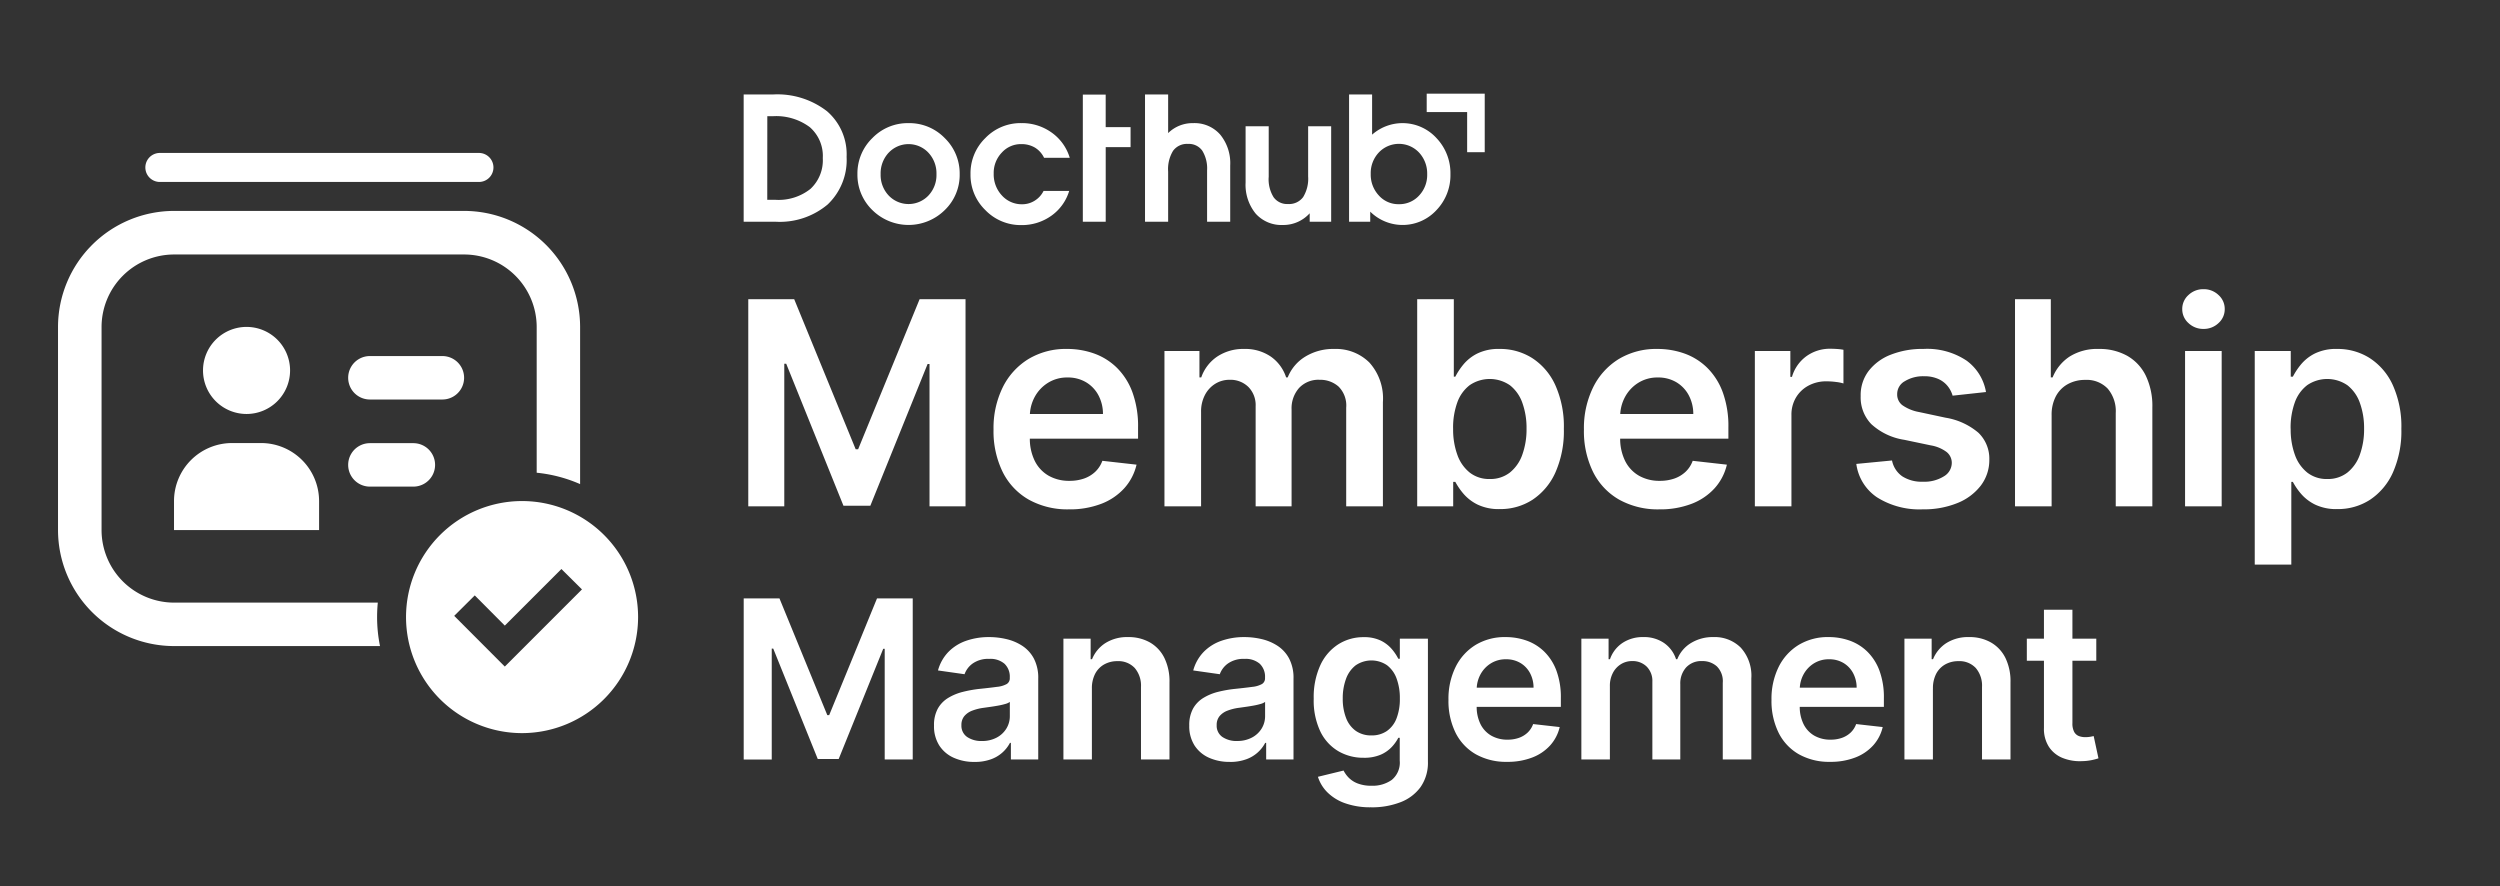 <svg xmlns="http://www.w3.org/2000/svg" width="320" height="113.418" viewBox="0 0 320 113.418">
  <rect x="0" y="0" width="320" height="113.418" fill="#333333" stroke="none"/>
  <g id="Group_306254" data-name="Group 306254" transform="translate(-685 -1339)">
    <rect id="bounding" width="320" height="113.418" transform="translate(685 1339)" fill="none"/>
    <rect id="_1" data-name="1" width="320" height="12.152" rx="6.076" transform="translate(685 1440.266)" fill="none"/>
    <g id="Group_43445" data-name="Group 43445" transform="translate(778.164 1349.126)">
      <g id="Group_42639" data-name="Group 42639" transform="translate(0 20.253)">
        <rect id="Rectangle_7649" data-name="Rectangle 7649" width="206.582" height="42.532" fill="none"/>
        <path id="Path_25982" data-name="Path 25982" d="M1.291-12.442H7.169L15.04,6.77h.311l7.871-19.212H29.1V14.071H24.49V-4.144h-.246L16.917,13.993H13.473L6.146-4.183H5.9V14.071H1.291Zm41.051,26.9a10.162,10.162,0,0,1-5.159-1.249,8.356,8.356,0,0,1-3.334-3.547,11.84,11.84,0,0,1-1.165-5.418,11.825,11.825,0,0,1,1.172-5.392,8.82,8.82,0,0,1,3.282-3.625,9.256,9.256,0,0,1,4.958-1.3,10.192,10.192,0,0,1,3.476.589,7.985,7.985,0,0,1,2.9,1.819A8.55,8.55,0,0,1,50.459-.538a12.633,12.633,0,0,1,.725,4.512V5.41h-16.3V2.252H46.692a5.08,5.08,0,0,0-.583-2.4,4.262,4.262,0,0,0-1.586-1.664,4.511,4.511,0,0,0-2.363-.608,4.6,4.6,0,0,0-2.524.693A4.829,4.829,0,0,0,37.947.083a5.208,5.208,0,0,0-.615,2.453V5.294a6.44,6.44,0,0,0,.634,2.971,4.475,4.475,0,0,0,1.774,1.89,5.265,5.265,0,0,0,2.667.654,5.555,5.555,0,0,0,1.851-.291,4.031,4.031,0,0,0,1.437-.861,3.612,3.612,0,0,0,.919-1.411l4.376.492a6.808,6.808,0,0,1-1.573,3.023,7.663,7.663,0,0,1-2.958,1.994A11.216,11.216,0,0,1,42.342,14.46Zm12.22-.388V-5.814h4.479v3.379h.233a5.309,5.309,0,0,1,2.058-2.673,6.011,6.011,0,0,1,3.431-.964,5.786,5.786,0,0,1,3.411.977,5.19,5.19,0,0,1,1.961,2.66h.207a5.46,5.46,0,0,1,2.233-2.647,6.864,6.864,0,0,1,3.735-.99,6.062,6.062,0,0,1,4.479,1.735A6.858,6.858,0,0,1,82.525.724V14.071h-4.7V1.449a3.422,3.422,0,0,0-.984-2.712,3.528,3.528,0,0,0-2.408-.861,3.383,3.383,0,0,0-2.647,1.055,3.932,3.932,0,0,0-.952,2.738v12.4h-4.6V1.255a3.311,3.311,0,0,0-.926-2.46A3.278,3.278,0,0,0,62.9-2.124a3.431,3.431,0,0,0-1.838.511,3.67,3.67,0,0,0-1.32,1.437,4.527,4.527,0,0,0-.492,2.155V14.071Zm32.351,0V-12.442H91.6v9.917h.194a8.811,8.811,0,0,1,1.023-1.547A5.54,5.54,0,0,1,94.6-5.484a6.178,6.178,0,0,1,2.874-.589A7.64,7.64,0,0,1,101.639-4.9a8.075,8.075,0,0,1,2.952,3.457,12.9,12.9,0,0,1,1.094,5.6,13.043,13.043,0,0,1-1.075,5.567,8.182,8.182,0,0,1-2.926,3.5,7.524,7.524,0,0,1-4.195,1.2,6.257,6.257,0,0,1-2.835-.57,5.64,5.64,0,0,1-1.806-1.379,8.529,8.529,0,0,1-1.055-1.534h-.272v3.133Zm4.6-9.942a9.5,9.5,0,0,0,.55,3.379,5.039,5.039,0,0,0,1.592,2.259,4,4,0,0,0,2.531.809,4.046,4.046,0,0,0,2.6-.835,5.105,5.105,0,0,0,1.586-2.291,9.555,9.555,0,0,0,.537-3.321A9.453,9.453,0,0,0,100.377.84,4.938,4.938,0,0,0,98.8-1.412a4.557,4.557,0,0,0-5.165-.026A4.814,4.814,0,0,0,92.046.776,9.488,9.488,0,0,0,91.509,4.129Zm26.4,10.331a10.162,10.162,0,0,1-5.159-1.249,8.356,8.356,0,0,1-3.334-3.547,11.839,11.839,0,0,1-1.165-5.418,11.825,11.825,0,0,1,1.172-5.392A8.821,8.821,0,0,1,112.7-4.772a9.256,9.256,0,0,1,4.958-1.3,10.192,10.192,0,0,1,3.476.589,7.985,7.985,0,0,1,2.9,1.819,8.55,8.55,0,0,1,1.987,3.126,12.633,12.633,0,0,1,.725,4.512V5.41h-16.3V2.252h11.807a5.08,5.08,0,0,0-.583-2.4,4.262,4.262,0,0,0-1.586-1.664,4.511,4.511,0,0,0-2.363-.608,4.6,4.6,0,0,0-2.524.693A4.829,4.829,0,0,0,113.51.083a5.208,5.208,0,0,0-.615,2.453V5.294a6.44,6.44,0,0,0,.634,2.971,4.475,4.475,0,0,0,1.774,1.89,5.265,5.265,0,0,0,2.667.654,5.555,5.555,0,0,0,1.851-.291,4.031,4.031,0,0,0,1.437-.861,3.613,3.613,0,0,0,.919-1.411l4.376.492a6.808,6.808,0,0,1-1.573,3.023,7.662,7.662,0,0,1-2.958,1.994A11.216,11.216,0,0,1,117.905,14.46Zm12.22-.388V-5.814h4.544V-2.5h.207a4.979,4.979,0,0,1,1.871-2.66,5.126,5.126,0,0,1,3.036-.939q.388,0,.874.032a6.406,6.406,0,0,1,.809.1v4.311a5.159,5.159,0,0,0-.939-.188,9.5,9.5,0,0,0-1.236-.084,4.748,4.748,0,0,0-2.3.55,4.108,4.108,0,0,0-1.6,1.521,4.268,4.268,0,0,0-.583,2.24v11.69ZM159.719-.558l-4.272.466a3.485,3.485,0,0,0-.628-1.217,3.207,3.207,0,0,0-1.2-.919,4.339,4.339,0,0,0-1.838-.35,4.46,4.46,0,0,0-2.453.634A1.863,1.863,0,0,0,148.352-.3a1.713,1.713,0,0,0,.641,1.411,5.358,5.358,0,0,0,2.168.893l3.392.725a8.608,8.608,0,0,1,4.2,1.929,4.609,4.609,0,0,1,1.392,3.457,5.4,5.4,0,0,1-1.094,3.308,7.083,7.083,0,0,1-3,2.233,11.311,11.311,0,0,1-4.4.8,10.172,10.172,0,0,1-5.877-1.534,6.119,6.119,0,0,1-2.654-4.279l4.57-.44a3.22,3.22,0,0,0,1.32,2.033,4.589,4.589,0,0,0,2.628.686,4.722,4.722,0,0,0,2.686-.686,2.006,2.006,0,0,0,1.016-1.7,1.773,1.773,0,0,0-.654-1.411,4.66,4.66,0,0,0-2.026-.854l-3.392-.712a8.039,8.039,0,0,1-4.233-2.013A4.91,4.91,0,0,1,143.679-.04a5.1,5.1,0,0,1,1-3.191,6.545,6.545,0,0,1,2.835-2.1,11.026,11.026,0,0,1,4.2-.744,9.083,9.083,0,0,1,5.508,1.489A6.27,6.27,0,0,1,159.719-.558Zm8.4,2.978V14.071h-4.686V-12.442h4.583V-2.435h.233a5.778,5.778,0,0,1,2.168-2.66,6.637,6.637,0,0,1,3.748-.977,7.241,7.241,0,0,1,3.612.867,5.888,5.888,0,0,1,2.388,2.537,8.932,8.932,0,0,1,.848,4.078V14.071h-4.686V2.135A4.448,4.448,0,0,0,175.3-.991a3.716,3.716,0,0,0-2.88-1.12,4.532,4.532,0,0,0-2.22.537A3.8,3.8,0,0,0,168.67-.027,5.049,5.049,0,0,0,168.12,2.42ZM185.2,14.071V-5.814h4.686V14.071Zm2.356-22.707a2.721,2.721,0,0,1-1.916-.744,2.359,2.359,0,0,1-.8-1.793,2.372,2.372,0,0,1,.8-1.806,2.721,2.721,0,0,1,1.916-.744,2.714,2.714,0,0,1,1.922.744,2.381,2.381,0,0,1,.8,1.806,2.367,2.367,0,0,1-.8,1.793A2.714,2.714,0,0,1,187.551-8.636Zm6.563,30.164V-5.814h4.609v3.288h.272a8.812,8.812,0,0,1,1.023-1.547A5.541,5.541,0,0,1,201.8-5.484a6.178,6.178,0,0,1,2.874-.589A7.641,7.641,0,0,1,208.84-4.9a8.075,8.075,0,0,1,2.952,3.457,12.9,12.9,0,0,1,1.094,5.6,13.043,13.043,0,0,1-1.074,5.567,8.183,8.183,0,0,1-2.926,3.5,7.524,7.524,0,0,1-4.194,1.2,6.258,6.258,0,0,1-2.835-.57,5.641,5.641,0,0,1-1.806-1.379,8.526,8.526,0,0,1-1.055-1.534H198.8v10.59Zm4.6-17.4a9.5,9.5,0,0,0,.55,3.379,5.04,5.04,0,0,0,1.592,2.259,4,4,0,0,0,2.531.809,4.046,4.046,0,0,0,2.6-.835,5.105,5.105,0,0,0,1.586-2.291,9.555,9.555,0,0,0,.537-3.321A9.454,9.454,0,0,0,207.578.84,4.938,4.938,0,0,0,206-1.412a4.557,4.557,0,0,0-5.165-.026A4.813,4.813,0,0,0,199.247.776,9.487,9.487,0,0,0,198.71,4.129Z" transform="translate(1.324 20.359)" fill="#fff"/>
      </g>
      <path id="Path_25983" data-name="Path 25983" d="M1-10.182H5.576L11.7,4.761h.242l6.122-14.942h4.571V10.44H19.048V-3.728h-.191l-5.7,14.107H10.479L4.78-3.758H4.589v14.2H1ZM30.536,10.752a6.365,6.365,0,0,1-2.643-.529A4.25,4.25,0,0,1,26.04,8.657a4.568,4.568,0,0,1-.68-2.558,4.36,4.36,0,0,1,.483-2.165,3.74,3.74,0,0,1,1.319-1.369,6.751,6.751,0,0,1,1.888-.78,15.634,15.634,0,0,1,2.18-.388q1.359-.141,2.205-.257A3.2,3.2,0,0,0,34.67.778a.847.847,0,0,0,.388-.77v-.06a2.281,2.281,0,0,0-.675-1.762,2.76,2.76,0,0,0-1.943-.624,3.461,3.461,0,0,0-2.12.584A2.888,2.888,0,0,0,29.268-.475l-3.4-.483A5.472,5.472,0,0,1,27.193-3.32a5.859,5.859,0,0,1,2.266-1.43,8.749,8.749,0,0,1,2.96-.478,9.643,9.643,0,0,1,2.225.262,6.325,6.325,0,0,1,2.024.861,4.432,4.432,0,0,1,1.475,1.626A5.324,5.324,0,0,1,38.7.089V10.44H35.2V8.315h-.121a4.4,4.4,0,0,1-2.432,2.1A6.008,6.008,0,0,1,30.536,10.752Zm.946-2.678a3.926,3.926,0,0,0,1.9-.438,3.2,3.2,0,0,0,1.244-1.163,3,3,0,0,0,.438-1.581V3.069a1.711,1.711,0,0,1-.579.262,8.559,8.559,0,0,1-.911.211q-.5.091-1,.161l-.856.121a6.365,6.365,0,0,0-1.46.362,2.447,2.447,0,0,0-1.017.7,1.743,1.743,0,0,0-.373,1.153,1.735,1.735,0,0,0,.735,1.52A3.2,3.2,0,0,0,31.483,8.073Zm14.086-6.7V10.44H41.924V-5.026h3.484V-2.4h.181A4.411,4.411,0,0,1,47.3-4.463a5.208,5.208,0,0,1,2.9-.765,5.517,5.517,0,0,1,2.794.685A4.652,4.652,0,0,1,54.847-2.56,6.815,6.815,0,0,1,55.5.592V10.44H51.852V1.156a3.464,3.464,0,0,0-.8-2.427,2.844,2.844,0,0,0-2.21-.876,3.391,3.391,0,0,0-1.7.418,2.924,2.924,0,0,0-1.158,1.2A4.005,4.005,0,0,0,45.569,1.377Zm17.64,9.374a6.365,6.365,0,0,1-2.643-.529,4.25,4.25,0,0,1-1.853-1.566,4.568,4.568,0,0,1-.68-2.558,4.36,4.36,0,0,1,.483-2.165,3.74,3.74,0,0,1,1.319-1.369,6.751,6.751,0,0,1,1.888-.78A15.633,15.633,0,0,1,63.9,1.4q1.359-.141,2.205-.257A3.2,3.2,0,0,0,67.342.778a.847.847,0,0,0,.388-.77v-.06a2.282,2.282,0,0,0-.675-1.762,2.76,2.76,0,0,0-1.943-.624,3.461,3.461,0,0,0-2.12.584A2.888,2.888,0,0,0,61.94-.475l-3.4-.483A5.472,5.472,0,0,1,59.866-3.32a5.859,5.859,0,0,1,2.266-1.43,8.749,8.749,0,0,1,2.96-.478,9.643,9.643,0,0,1,2.225.262,6.325,6.325,0,0,1,2.024.861,4.432,4.432,0,0,1,1.475,1.626A5.324,5.324,0,0,1,71.375.089V10.44h-3.5V8.315H67.75a4.4,4.4,0,0,1-2.432,2.1A6.008,6.008,0,0,1,63.209,10.752Zm.946-2.678a3.926,3.926,0,0,0,1.9-.438A3.2,3.2,0,0,0,67.3,6.472a3,3,0,0,0,.438-1.581V3.069a1.712,1.712,0,0,1-.579.262,8.56,8.56,0,0,1-.911.211q-.5.091-1,.161l-.856.121a6.365,6.365,0,0,0-1.46.362,2.447,2.447,0,0,0-1.017.7,1.743,1.743,0,0,0-.373,1.153,1.735,1.735,0,0,0,.735,1.52A3.2,3.2,0,0,0,64.156,8.073Zm17.167,8.488a9.619,9.619,0,0,1-3.373-.529,6.038,6.038,0,0,1-2.266-1.415A4.88,4.88,0,0,1,74.5,12.655l3.283-.8a3.693,3.693,0,0,0,.644.9,3.248,3.248,0,0,0,1.143.745,4.8,4.8,0,0,0,1.817.3,4.21,4.21,0,0,0,2.568-.75,2.856,2.856,0,0,0,1.017-2.462V7.661h-.181a5.249,5.249,0,0,1-.821,1.158,4.293,4.293,0,0,1-1.42,1,5.32,5.32,0,0,1-2.21.4,6.3,6.3,0,0,1-3.227-.841,5.911,5.911,0,0,1-2.3-2.517,9.245,9.245,0,0,1-.851-4.2,9.822,9.822,0,0,1,.851-4.3,6.288,6.288,0,0,1,2.3-2.668,5.95,5.95,0,0,1,3.232-.911,4.837,4.837,0,0,1,2.24.458,4.414,4.414,0,0,1,1.4,1.1,6.17,6.17,0,0,1,.8,1.2h.2V-5.026h3.595V10.691a5.429,5.429,0,0,1-.946,3.283,5.682,5.682,0,0,1-2.588,1.943A10.13,10.13,0,0,1,81.323,16.562Zm.03-9.2a3.385,3.385,0,0,0,1.974-.564,3.475,3.475,0,0,0,1.239-1.621,6.829,6.829,0,0,0,.423-2.537A7.168,7.168,0,0,0,84.57.079a3.731,3.731,0,0,0-1.228-1.707,3.564,3.564,0,0,0-4.023.025A3.847,3.847,0,0,0,78.091.134a7.1,7.1,0,0,0-.413,2.5A6.757,6.757,0,0,0,78.1,5.118a3.587,3.587,0,0,0,1.238,1.651A3.372,3.372,0,0,0,81.353,7.358Zm17.369,3.383a7.9,7.9,0,0,1-4.013-.972,6.5,6.5,0,0,1-2.593-2.759A9.209,9.209,0,0,1,91.21,2.8,9.2,9.2,0,0,1,92.121-1.4a6.861,6.861,0,0,1,2.552-2.819A7.2,7.2,0,0,1,98.53-5.228a7.927,7.927,0,0,1,2.7.458,6.21,6.21,0,0,1,2.255,1.415,6.65,6.65,0,0,1,1.546,2.432,9.825,9.825,0,0,1,.564,3.509V3.7H92.922V1.247H102.1a3.951,3.951,0,0,0-.453-1.868,3.314,3.314,0,0,0-1.233-1.294,3.508,3.508,0,0,0-1.838-.473,3.576,3.576,0,0,0-1.963.539A3.756,3.756,0,0,0,95.3-.44a4.051,4.051,0,0,0-.478,1.908V3.613a5.009,5.009,0,0,0,.493,2.311A3.481,3.481,0,0,0,96.7,7.394a4.1,4.1,0,0,0,2.074.508,4.32,4.32,0,0,0,1.44-.227,3.135,3.135,0,0,0,1.118-.67,2.81,2.81,0,0,0,.715-1.1l3.4.383a5.3,5.3,0,0,1-1.223,2.351,5.96,5.96,0,0,1-2.3,1.551A8.723,8.723,0,0,1,98.722,10.742Zm9.5-.3V-5.026h3.484V-2.4h.181a4.13,4.13,0,0,1,1.6-2.079,4.675,4.675,0,0,1,2.668-.75,4.5,4.5,0,0,1,2.653.76A4.037,4.037,0,0,1,120.339-2.4h.161a4.246,4.246,0,0,1,1.737-2.059,5.339,5.339,0,0,1,2.9-.77,4.715,4.715,0,0,1,3.484,1.349A5.334,5.334,0,0,1,129.975.058V10.44H126.32V.622a2.662,2.662,0,0,0-.765-2.109,2.744,2.744,0,0,0-1.873-.67,2.631,2.631,0,0,0-2.059.821,3.058,3.058,0,0,0-.74,2.13V10.44h-3.574V.471a2.575,2.575,0,0,0-.72-1.913,2.55,2.55,0,0,0-1.878-.715,2.668,2.668,0,0,0-1.43.4,2.855,2.855,0,0,0-1.027,1.118,3.52,3.52,0,0,0-.383,1.676v9.4Zm31.848.3a7.9,7.9,0,0,1-4.012-.972,6.5,6.5,0,0,1-2.593-2.759,9.208,9.208,0,0,1-.906-4.214,9.2,9.2,0,0,1,.911-4.194,6.86,6.86,0,0,1,2.553-2.819,7.2,7.2,0,0,1,3.856-1.012,7.927,7.927,0,0,1,2.7.458,6.21,6.21,0,0,1,2.256,1.415,6.651,6.651,0,0,1,1.546,2.432,9.827,9.827,0,0,1,.564,3.509V3.7H134.274V1.247h9.183A3.951,3.951,0,0,0,143-.621a3.315,3.315,0,0,0-1.233-1.294,3.508,3.508,0,0,0-1.838-.473,3.576,3.576,0,0,0-1.963.539,3.756,3.756,0,0,0-1.314,1.41,4.051,4.051,0,0,0-.478,1.908V3.613a5.009,5.009,0,0,0,.493,2.311,3.481,3.481,0,0,0,1.379,1.47,4.1,4.1,0,0,0,2.074.508,4.32,4.32,0,0,0,1.44-.227,3.135,3.135,0,0,0,1.118-.67,2.809,2.809,0,0,0,.715-1.1l3.4.383a5.3,5.3,0,0,1-1.223,2.351,5.96,5.96,0,0,1-2.3,1.551A8.724,8.724,0,0,1,140.074,10.742Zm13.15-9.364V10.44h-3.645V-5.026h3.484V-2.4h.181a4.411,4.411,0,0,1,1.707-2.064,5.208,5.208,0,0,1,2.9-.765,5.517,5.517,0,0,1,2.794.685A4.652,4.652,0,0,1,162.5-2.56a6.815,6.815,0,0,1,.649,3.152V10.44h-3.645V1.156a3.464,3.464,0,0,0-.8-2.427,2.844,2.844,0,0,0-2.21-.876,3.391,3.391,0,0,0-1.7.418,2.924,2.924,0,0,0-1.158,1.2A4.005,4.005,0,0,0,153.224,1.377Zm20.913-6.4v2.819h-8.891V-5.026Zm-6.7-3.705h3.645V5.788a2.255,2.255,0,0,0,.227,1.123,1.167,1.167,0,0,0,.6.529,2.316,2.316,0,0,0,.826.141,3.651,3.651,0,0,0,.629-.05q.287-.05.438-.091l.614,2.85a8.218,8.218,0,0,1-.831.222,6.931,6.931,0,0,1-1.314.141,5.89,5.89,0,0,1-2.467-.418,3.776,3.776,0,0,1-1.737-1.425,4.235,4.235,0,0,1-.629-2.417Z" transform="translate(1.03 76.649)" fill="#fff"/>
      <g id="logo" transform="translate(2.025 0)">
        <rect id="bounding-2" data-name="bounding" width="94.515" height="20.253" fill="none"/>
        <path id="ARTWORK" d="M80.2,15.1V16.39H77.492V.1h2.948V5.244a5.883,5.883,0,0,1,8.238.436,6.519,6.519,0,0,1,1.79,4.617,6.454,6.454,0,0,1-1.79,4.606,5.891,5.891,0,0,1-8.473.2ZM81.3,7.525a3.839,3.839,0,0,0-1.035,2.75A3.892,3.892,0,0,0,81.3,13.025a3.335,3.335,0,0,0,2.566,1.118,3.412,3.412,0,0,0,2.589-1.107,3.833,3.833,0,0,0,1.036-2.74A3.934,3.934,0,0,0,86.45,7.535,3.542,3.542,0,0,0,81.3,7.525ZM65.529,15.34a5.832,5.832,0,0,1-1.282-3.969v-7.2h2.959V10.7H67.2a4.357,4.357,0,0,0,.63,2.549,2.128,2.128,0,0,0,1.845.872,2.234,2.234,0,0,0,1.936-.884,4.491,4.491,0,0,0,.642-2.65V4.171H75.2V16.39H72.451V15.306a4.545,4.545,0,0,1-3.444,1.5A4.416,4.416,0,0,1,65.529,15.34ZM30.936,14.9a6.256,6.256,0,0,1-1.9-4.606,6.281,6.281,0,0,1,1.9-4.617,6.256,6.256,0,0,1,4.6-1.912,6.5,6.5,0,0,1,3.883,1.208A6.1,6.1,0,0,1,41.74,8.207H38.453A3.094,3.094,0,0,0,37.283,6.9a3.37,3.37,0,0,0-1.767-.447,3.291,3.291,0,0,0-2.487,1.1,3.743,3.743,0,0,0-1.024,2.671,3.957,3.957,0,0,0,1.047,2.8,3.414,3.414,0,0,0,2.6,1.129,3,3,0,0,0,1.6-.459,3.057,3.057,0,0,0,1.137-1.251h3.279a6.015,6.015,0,0,1-2.277,3.175,6.472,6.472,0,0,1-3.849,1.2A6.273,6.273,0,0,1,30.936,14.9Zm-14.461,0A6.266,6.266,0,0,1,14.562,10.3,6.291,6.291,0,0,1,16.475,5.68,6.29,6.29,0,0,1,21.1,3.768,6.3,6.3,0,0,1,25.737,5.68,6.308,6.308,0,0,1,27.65,10.3,6.247,6.247,0,0,1,25.737,14.9a6.592,6.592,0,0,1-9.262,0Zm2.082-7.345A3.869,3.869,0,0,0,17.532,10.3a3.824,3.824,0,0,0,1.025,2.728,3.513,3.513,0,0,0,5.1,0A3.824,3.824,0,0,0,24.679,10.3a3.869,3.869,0,0,0-1.024-2.739,3.489,3.489,0,0,0-5.1,0ZM60.8,16.39H59.318V9.828A4.344,4.344,0,0,0,58.7,7.29a2.1,2.1,0,0,0-1.824-.861,2.192,2.192,0,0,0-1.913.884,4.5,4.5,0,0,0-.63,2.649V16.39h-2.96V.1h2.96V5.043A4.453,4.453,0,0,1,57.54,3.768a4.366,4.366,0,0,1,3.455,1.465A5.782,5.782,0,0,1,62.278,9.19v7.2Zm-17.387,0V.112h2.926v4.17h3.185v2.56H46.342V16.39Zm-41.9,0H0V.1H3.736a10.376,10.376,0,0,1,6.92,2.135,7.277,7.277,0,0,1,2.521,5.858,7.839,7.839,0,0,1-2.419,6.081A9.517,9.517,0,0,1,4.1,16.39Zm1.507-2.806H4.085a6.551,6.551,0,0,0,4.467-1.4A5,5,0,0,0,10.128,8.24,4.875,4.875,0,0,0,8.463,4.282a7.192,7.192,0,0,0-4.726-1.4h-.71Zm38.638-1.151.007-.023v.023ZM92.606,7.491V2.348H87.429V0h7.427V7.491ZM77.481.1h.011Z" transform="translate(0 1.867)" fill="#fff"/>
      </g>
    </g>
    <rect id="_1-2" data-name="1" width="320" height="12.152" rx="6.076" transform="translate(685 1339)" fill="none"/>
    <g id="membershipsIcon44" transform="translate(685 1351.152)">
      <rect id="bounding-3" data-name="bounding" width="89.114" height="89.114" transform="translate(0 0)" fill="none"/>
      <g id="icon" transform="translate(7.426 7.426)">
        <path id="Subtraction_53" data-name="Subtraction 53" d="M41.213,55.7H14.856A14.864,14.864,0,0,1,0,40.858v-26A14.874,14.874,0,0,1,14.856,0H51.987A14.866,14.866,0,0,1,66.828,14.858V34.968a18.319,18.319,0,0,0-5.558-1.456V14.858a9.291,9.291,0,0,0-9.283-9.28H14.856a9.291,9.291,0,0,0-9.282,9.28v26a9.291,9.291,0,0,0,9.282,9.28H40.933c-.059.605-.091,1.226-.091,1.851a18.635,18.635,0,0,0,.371,3.7Z" transform="translate(0 7.419)" fill="#fff"/>
        <path id="Union_77" data-name="Union 77" d="M0,26v-3.71a7.433,7.433,0,0,1,7.428-7.429h3.713a7.434,7.434,0,0,1,7.429,7.429V26Zm25.074-5.562a2.781,2.781,0,1,1,0-5.562h5.563a2.781,2.781,0,1,1,0,5.562ZM3.713,5.578a5.572,5.572,0,1,1,5.564,5.562A5.571,5.571,0,0,1,3.713,5.578Zm21.361,3.71a2.781,2.781,0,1,1,0-5.562h9.277a2.781,2.781,0,1,1,0,5.562Z" transform="translate(14.847 22.271)" fill="#fff"/>
        <path id="Subtraction_54" data-name="Subtraction 54" d="M14.846,29.7A14.852,14.852,0,1,1,29.69,14.842,14.87,14.87,0,0,1,14.846,29.7ZM8.784,12.073,6.153,14.691l6.477,6.491,9.876-9.877L19.876,8.695l-7.246,7.243L8.784,12.073Z" transform="translate(44.56 44.561)" fill="#fff"/>
        <path id="line" d="M1.857,0H42.7a1.857,1.857,0,1,1,0,3.713H1.857A1.857,1.857,0,0,1,1.857,0Z" transform="translate(11.136 0)" fill="#fff"/>
      </g>
    </g>
  </g>
</svg>
